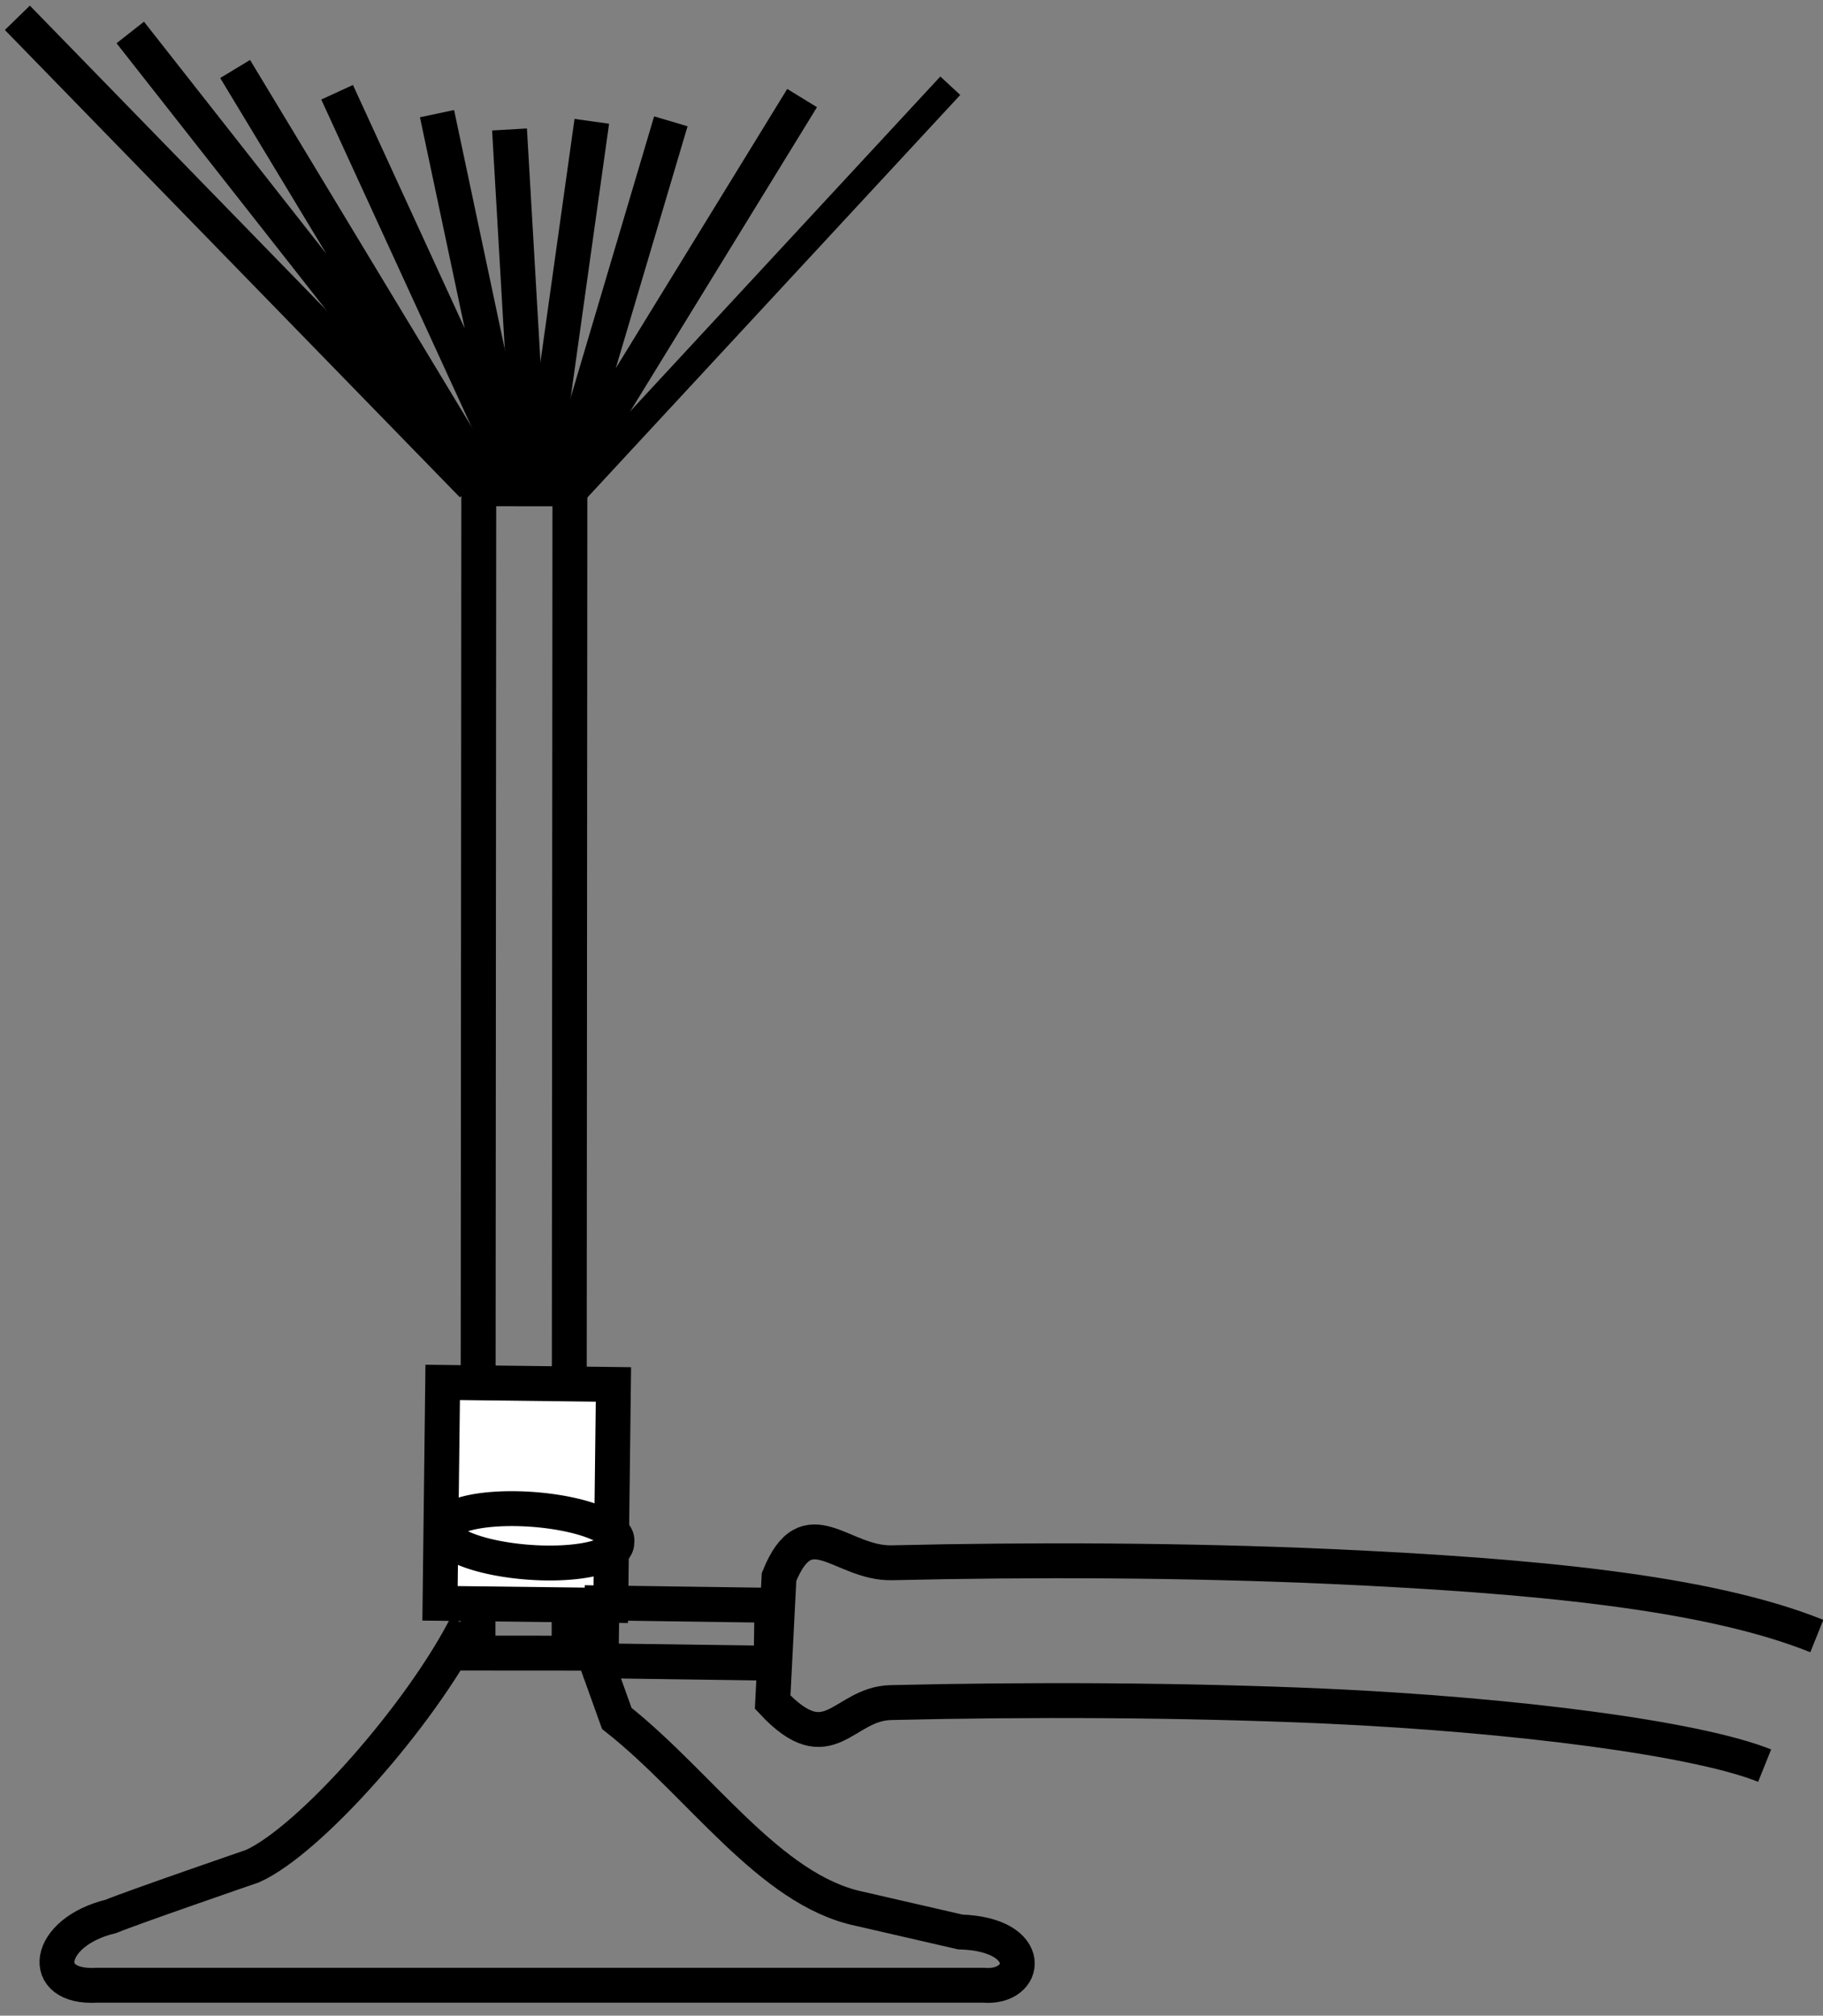 <?xml version="1.0" encoding="UTF-8"?>
<svg version="1.0" viewBox="0 0 172.28 190.44" xmlns="http://www.w3.org/2000/svg">
<rect x="0" y="0" width="172.28" height="190.44" fill="#808080" stroke="none"/>
<g transform="translate(-4.054 -639.53)">
<g transform="matrix(2.198 0 0 2.198 190.47 223.68)" stroke="#000" stroke-miterlimit="5">
<rect transform="rotate(.04)" x="-64.08" y="210.25" width="3.918" height="50.047" fill="none" stroke-width="1.5"/>
<rect transform="matrix(1 .012 -.012 1 0 0)" x="-62.786" y="249.37" width="7.341" height="9.497" fill="#fff" fill-rule="evenodd" stroke-width="1.5"/>
<path transform="matrix(.931 .068 -.064 .93 -181.61 137.23)" d="m140.49 116.88a3.974 1.169 0 1 1-7.94 0 3.974 1.169 0 1 1 7.94 0z" fill="none" stroke-width="1.609"/>
<path d="m-6.697 259.52c-4.75-1.91-12.328-2.6-20.896-2.99-6.263-0.28-12.929-0.3-18.868-0.16-2.188 0.05-3.638-2.41-4.856 0.61l-0.274 5.38c2.444 2.61 3 0.07 5.079 0.02 5.866-0.14 12.506-0.12 18.656 0.15 8.331 0.38 16.022 1.4 18.915 2.56" fill="none" stroke-width="1.5"/>
<rect transform="matrix(1 .014 -.014 1 0 0)" x="-55.307" y="258.87" width="7.309" height="2.489" fill="none" stroke-width="1.5"/>
<path d="m-64.761 259.05c-1.971 3.87-6.726 9.25-9.193 10.36 0 0-5.171 1.78-6.088 2.16-2.807 0.68-3.136 3.11-0.611 2.96h38.119c1.931 0.17 2.277-2.19-0.992-2.29l-4.347-1c-3.845-0.81-6.833-5.35-10.42-8.18l-1.607-4.48" fill="none" stroke-width="1.5"/>
<path d="m-64.501 210.05-19.564-20.09" fill="none" stroke-width="1.5"/>
<path d="m-60.409 210.64 16.455-17.76" fill="none" stroke-width="1.167"/>
<path d="m-79.211 190.59 15.381 19.57-10.872-18" fill="none" stroke-width="1.5"/>
<path d="m-70.318 193.16 7.618 16.59-3.322-15.67" fill="none" stroke-width="1.5"/>
<path d="m-62.029 209.86-0.876-15.1" fill="none" stroke-width="1.5"/>
<path d="m-61.586 210.24 2.219-15.83" fill="none" stroke-width="1.5"/>
<path d="m-55.969 194.41-4.704 15.85 10.348-16.85" fill="none" stroke-width="1.5"/>
</g>
</g>
</svg>

